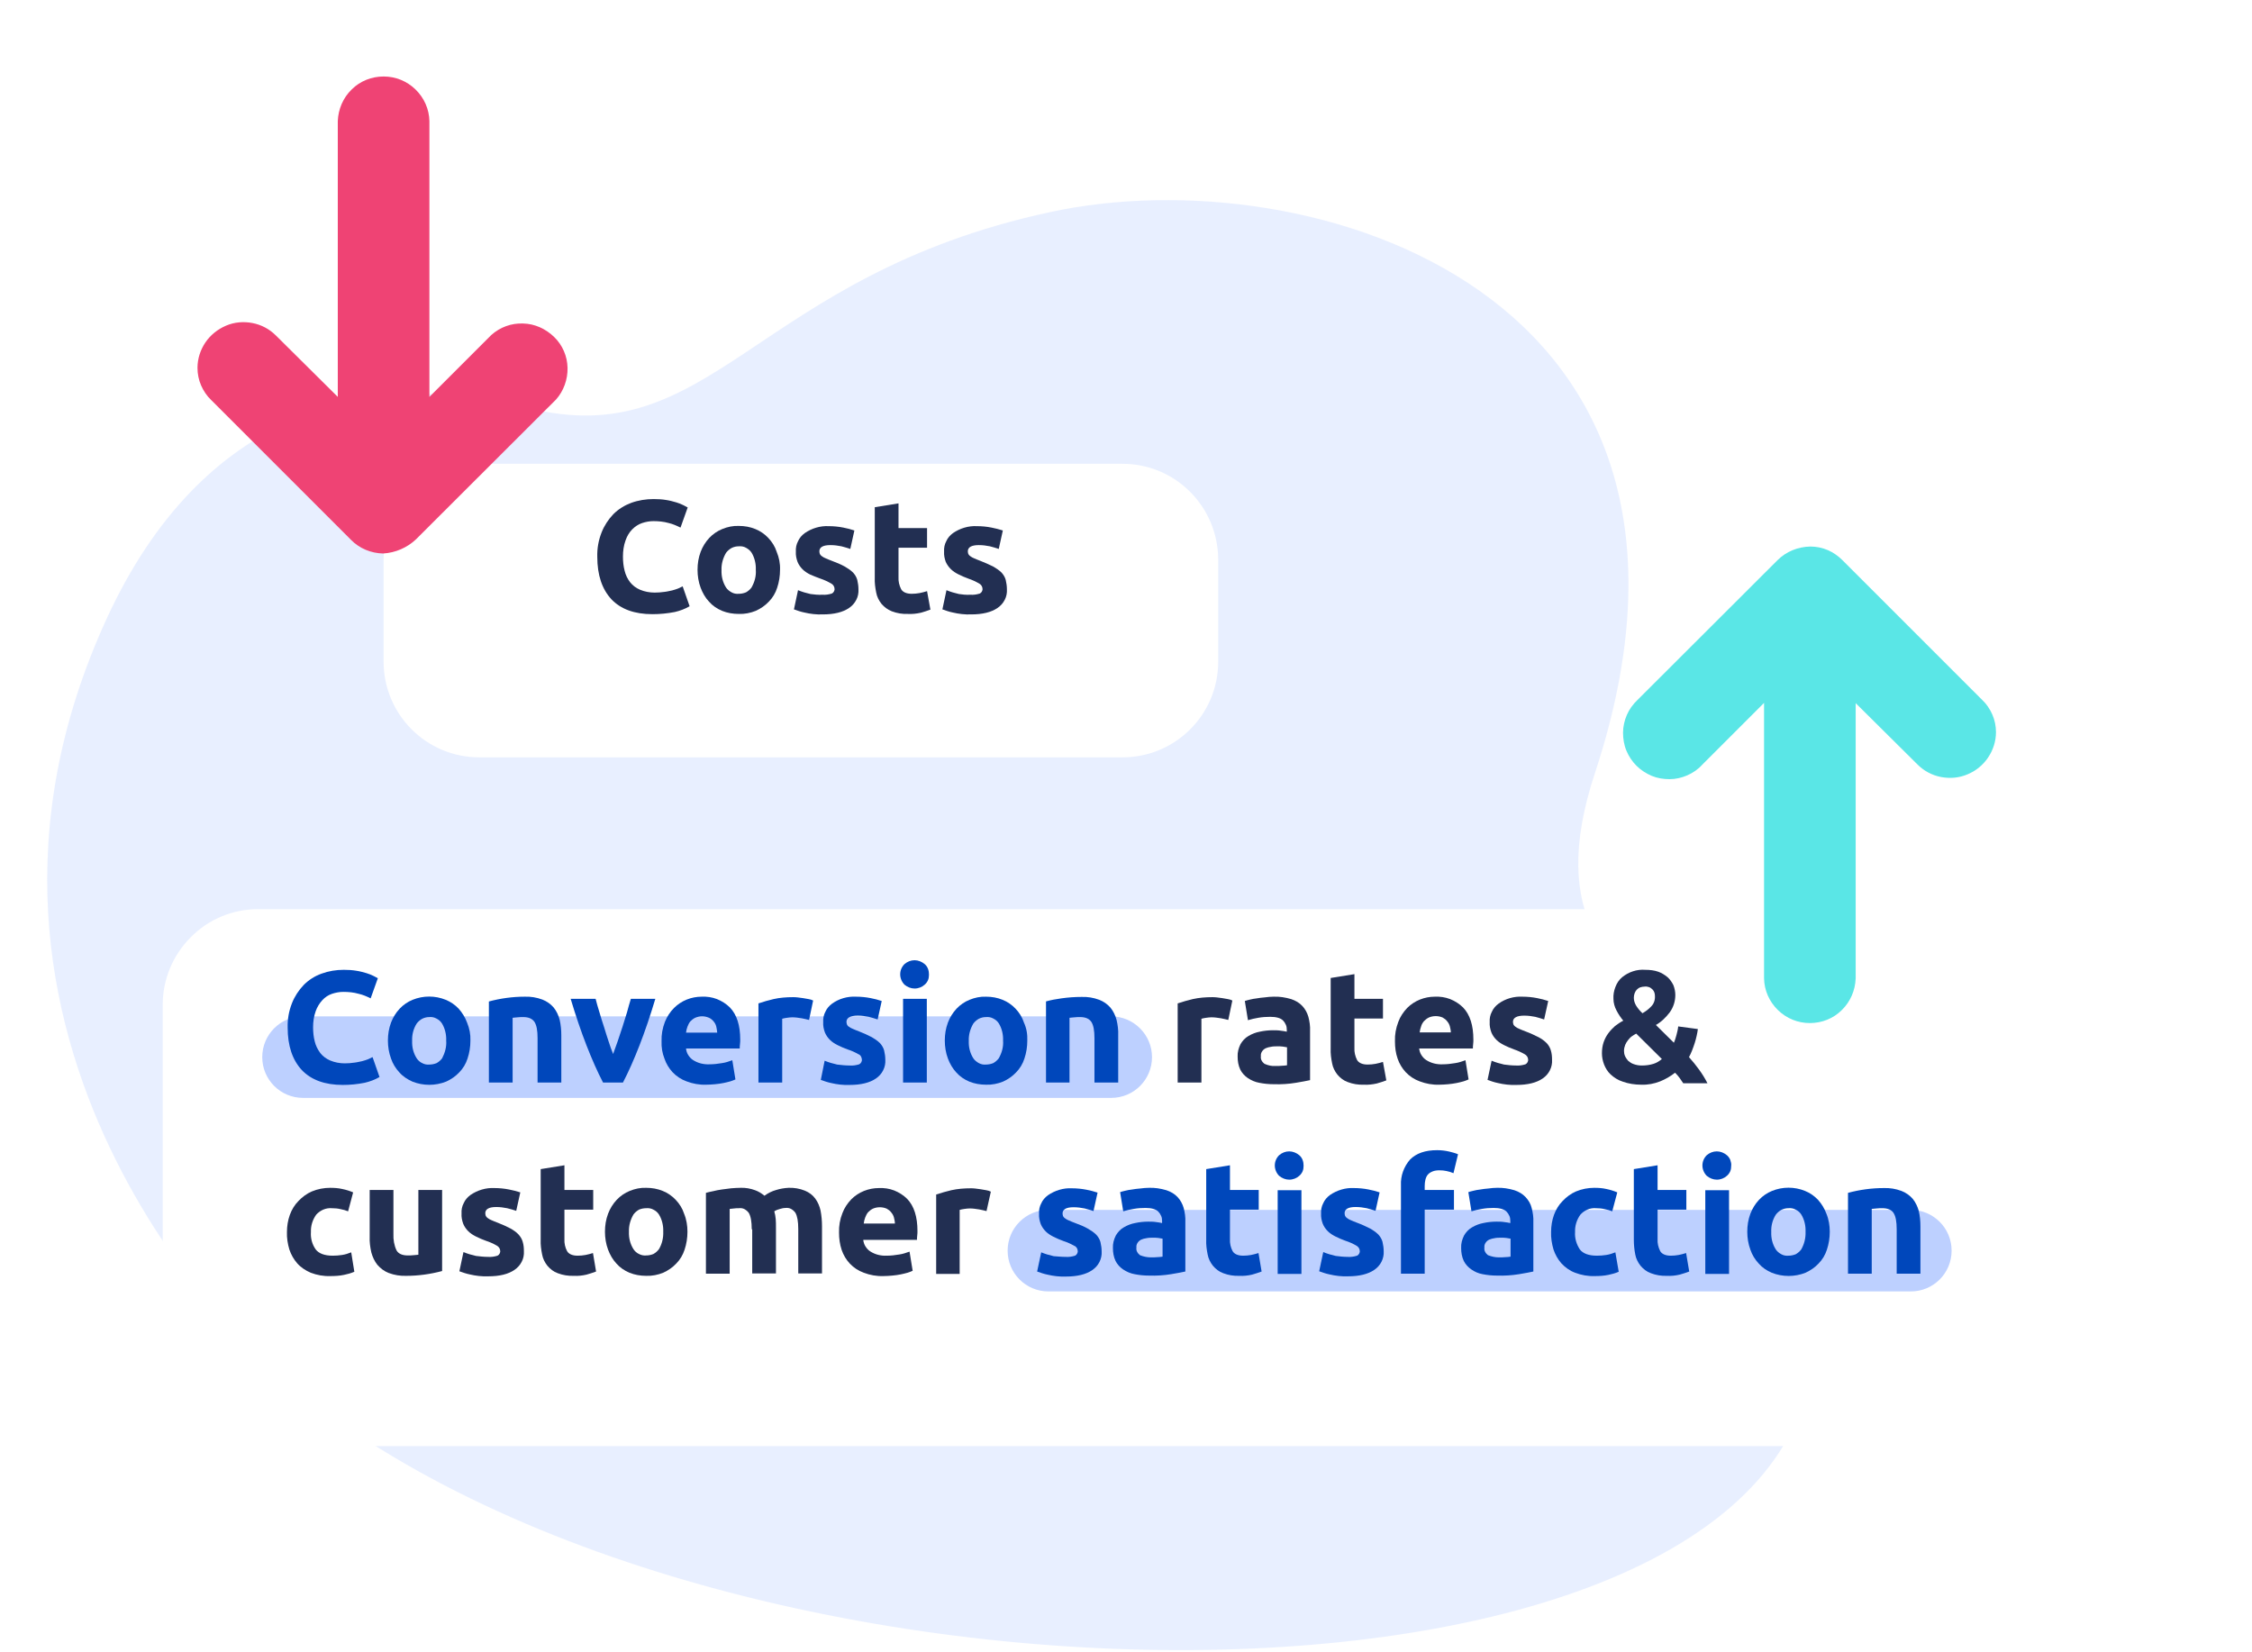 <svg width="939" height="689" viewBox="0 0 939 689" fill="none" xmlns="http://www.w3.org/2000/svg">
<path d="M107.946 565.998C107.946 565.998 -37.054 434.898 44.646 257.598C83.846 172.598 151.846 152.698 219.746 169.998C297.246 189.698 314.046 115.098 438.046 88.398C546.346 64.998 731.246 121.598 665.046 322.298C624.846 443.998 772.446 405.998 755.546 567.498C738.646 728.998 281.946 727.998 107.946 565.998Z" fill="#D2E1FF" fill-opacity="0.5"/>
<g filter="url(#filter0_d_932_2411)">
<path d="M812.446 452.396H798.046V394.996C798.046 384.396 793.846 374.296 786.346 366.796C778.846 359.296 768.746 355.096 758.246 355.096H107.646C97.046 355.096 86.946 359.296 79.546 366.796C72.046 374.296 67.846 384.396 67.846 394.996V539.096C67.846 549.696 72.046 559.796 79.546 567.296C87.046 574.796 97.146 578.996 107.646 578.996H812.546C823.146 578.996 833.246 574.796 840.646 567.296C848.146 559.796 852.346 549.696 852.346 539.096V492.196C852.346 481.596 848.146 471.496 840.646 463.996C833.146 456.696 823.046 452.496 812.446 452.396Z" fill="white"/>
</g>
<path d="M741.146 233.596L682.746 291.896C680.846 293.696 679.346 295.796 678.346 298.096C677.346 300.396 676.746 302.996 676.746 305.496C676.746 307.996 677.146 310.596 678.146 312.996C679.146 315.396 680.546 317.496 682.346 319.296C684.146 321.096 686.346 322.496 688.646 323.496C691.046 324.496 693.546 324.896 696.146 324.896C698.746 324.896 701.246 324.296 703.546 323.296C705.846 322.296 708.046 320.796 709.746 318.896L735.546 293.096V407.996C735.646 412.996 737.746 417.696 741.346 421.196C744.946 424.696 749.646 426.596 754.646 426.596C759.646 426.596 764.446 424.696 767.946 421.196C771.546 417.696 773.546 412.996 773.746 407.996V293.196L799.546 318.796C802.246 321.496 805.646 323.296 809.346 323.996C813.046 324.696 816.846 324.396 820.346 322.896C823.846 321.496 826.846 318.996 828.946 315.896C831.046 312.796 832.246 309.096 832.246 305.296C832.246 302.796 831.746 300.296 830.746 297.996C829.746 295.696 828.346 293.596 826.546 291.896L768.246 233.596C766.446 231.796 764.446 230.396 762.146 229.396C759.846 228.396 757.346 227.896 754.846 227.896C749.646 227.996 744.746 229.996 741.146 233.596Z" fill="#5AE6E6"/>
<g filter="url(#filter1_d_932_2411)">
<path d="M468.046 169.396H199.846C177.846 169.396 159.946 187.196 159.946 209.296V251.896C159.946 273.896 177.746 291.796 199.846 291.796H468.046C490.046 291.796 507.946 273.996 507.946 251.896V209.296C507.846 187.196 490.046 169.396 468.046 169.396Z" fill="white"/>
</g>
<path d="M173.446 224.896L231.846 166.596C235.046 162.996 236.746 158.196 236.646 153.396C236.546 148.496 234.546 143.896 231.046 140.496C227.546 137.096 222.946 134.996 218.146 134.896C213.246 134.696 208.546 136.396 204.846 139.696L179.046 165.496V50.496C178.946 45.496 176.846 40.797 173.246 37.297C169.646 33.797 164.946 31.896 159.946 31.896C154.946 31.896 150.146 33.797 146.646 37.297C143.046 40.797 141.046 45.496 140.846 50.496V165.496L115.046 139.896C112.346 137.196 108.946 135.396 105.246 134.696C101.546 133.996 97.746 134.296 94.246 135.796C90.746 137.296 87.746 139.696 85.646 142.796C83.546 145.896 82.346 149.596 82.346 153.396C82.346 155.896 82.846 158.396 83.846 160.696C84.846 162.996 86.246 165.096 88.046 166.796L146.346 225.096C149.846 228.696 154.746 230.696 159.746 230.796C164.846 230.496 169.746 228.396 173.446 224.896Z" fill="#EF4374"/>
<path d="M272.046 256.098C264.546 256.098 258.846 253.998 254.946 249.898C251.046 245.698 249.046 239.798 249.046 232.198C248.946 228.698 249.546 225.298 250.846 221.998C251.946 219.198 253.646 216.598 255.746 214.398C257.846 212.298 260.446 210.698 263.146 209.698C266.146 208.598 269.346 208.098 272.546 208.098C274.346 208.098 276.146 208.198 277.846 208.498C279.246 208.698 280.646 209.098 282.046 209.498C283.046 209.798 284.046 210.198 285.046 210.698C285.846 211.098 286.346 211.398 286.746 211.598L283.746 219.998C282.146 219.198 280.546 218.498 278.846 218.098C276.746 217.498 274.546 217.298 272.446 217.298C270.846 217.298 269.246 217.598 267.746 218.098C266.246 218.598 264.846 219.498 263.646 220.698C262.346 221.998 261.446 223.598 260.846 225.298C260.046 227.498 259.746 229.798 259.746 232.098C259.746 234.098 259.946 236.098 260.446 237.998C260.846 239.698 261.646 241.398 262.746 242.798C263.846 244.198 265.246 245.198 266.846 245.898C268.746 246.698 270.846 247.098 272.946 247.098C274.346 247.098 275.646 246.998 277.046 246.798C278.146 246.698 279.146 246.398 280.246 246.198C281.046 245.998 281.946 245.698 282.746 245.398C283.446 245.098 284.046 244.798 284.646 244.498L287.546 252.798C285.646 253.898 283.546 254.698 281.346 255.198C278.246 255.798 275.146 256.098 272.046 256.098Z" fill="#222F52"/>
<path d="M325.246 237.598C325.246 240.198 324.846 242.698 324.046 245.098C323.346 247.298 322.146 249.298 320.546 250.898C319.046 252.498 317.146 253.798 315.146 254.698C312.946 255.598 310.446 256.098 308.046 255.998C305.646 255.998 303.246 255.598 301.046 254.698C298.946 253.798 297.146 252.598 295.646 250.898C294.046 249.198 292.946 247.198 292.146 245.098C291.246 242.698 290.846 240.098 290.846 237.598C290.846 234.998 291.246 232.498 292.146 230.098C292.946 227.998 294.146 225.998 295.746 224.298C297.246 222.698 299.146 221.398 301.146 220.598C303.346 219.698 305.646 219.198 308.046 219.298C310.446 219.298 312.746 219.698 314.946 220.598C316.946 221.398 318.846 222.698 320.346 224.298C321.946 225.998 323.146 227.898 323.846 230.098C324.846 232.498 325.346 234.998 325.246 237.598ZM315.146 237.598C315.246 235.098 314.646 232.498 313.346 230.398C312.746 229.498 311.946 228.898 311.046 228.398C310.146 227.898 309.146 227.698 308.046 227.798C307.046 227.798 306.046 227.998 305.046 228.498C304.146 228.998 303.346 229.698 302.746 230.498C301.446 232.698 300.746 235.198 300.846 237.698C300.746 240.298 301.346 242.798 302.746 244.998C303.346 245.898 304.146 246.498 305.046 246.998C305.946 247.498 306.946 247.698 308.046 247.598C309.046 247.598 310.046 247.398 311.046 246.998C311.946 246.498 312.746 245.798 313.346 244.998C314.646 242.698 315.346 240.198 315.146 237.598Z" fill="#222F52"/>
<path d="M342.946 247.996C344.246 248.096 345.546 247.896 346.846 247.496C347.246 247.296 347.546 246.996 347.746 246.596C347.946 246.196 348.046 245.796 347.946 245.396C347.946 244.996 347.746 244.496 347.546 244.196C347.246 243.796 346.946 243.496 346.546 243.296C345.146 242.496 343.646 241.796 342.146 241.296C340.746 240.796 339.246 240.196 337.846 239.596C336.646 238.996 335.546 238.296 334.646 237.396C333.746 236.496 333.046 235.496 332.546 234.296C332.046 232.896 331.746 231.496 331.846 229.996C331.746 228.496 332.046 226.996 332.746 225.696C333.346 224.296 334.346 223.196 335.546 222.296C338.446 220.296 342.046 219.196 345.546 219.396C347.646 219.396 349.646 219.596 351.646 219.996C353.246 220.296 354.746 220.696 356.246 221.196L354.546 228.896C353.346 228.496 352.046 228.096 350.846 227.796C349.346 227.496 347.846 227.296 346.246 227.296C343.146 227.296 341.646 228.196 341.646 229.896C341.646 230.296 341.746 230.596 341.846 230.996C342.046 231.396 342.346 231.696 342.646 231.896C343.146 232.296 343.746 232.596 344.246 232.796C344.946 233.096 345.846 233.496 346.946 233.896C348.846 234.596 350.546 235.296 352.346 236.296C353.546 236.996 354.746 237.796 355.746 238.796C356.546 239.696 357.146 240.696 357.446 241.796C357.746 243.096 357.946 244.396 357.946 245.696C358.046 247.196 357.746 248.796 357.046 250.096C356.346 251.496 355.346 252.596 354.046 253.496C351.446 255.296 347.746 256.196 343.046 256.196C340.446 256.296 337.846 255.996 335.346 255.396C333.846 255.096 332.446 254.596 331.046 254.096L332.746 246.096C334.446 246.796 336.146 247.296 337.946 247.696C339.446 247.896 341.146 248.096 342.946 247.996Z" fill="#222F52"/>
<path d="M364.746 211.496L374.646 209.896V220.196H386.546V228.396H374.646V240.696C374.546 242.396 374.946 244.096 375.746 245.696C376.446 246.896 377.946 247.596 380.146 247.596C381.246 247.596 382.346 247.496 383.446 247.296C384.546 247.096 385.546 246.796 386.546 246.496L387.946 254.196C386.646 254.696 385.346 255.096 383.946 255.496C382.146 255.896 380.346 256.096 378.546 255.996C376.246 256.096 373.946 255.696 371.846 254.896C370.146 254.196 368.746 253.196 367.546 251.796C366.446 250.396 365.646 248.796 365.346 247.096C364.946 245.096 364.646 242.996 364.746 240.896V211.496Z" fill="#222F52"/>
<path d="M404.646 247.996C405.946 248.096 407.246 247.896 408.546 247.496C408.946 247.296 409.246 246.996 409.446 246.596C409.646 246.196 409.746 245.796 409.646 245.396C409.646 244.996 409.446 244.496 409.246 244.196C408.946 243.796 408.646 243.496 408.246 243.296C406.846 242.496 405.346 241.796 403.846 241.296C402.446 240.796 401.046 240.196 399.646 239.496C398.446 238.896 397.346 238.196 396.446 237.296C395.546 236.396 394.846 235.396 394.346 234.296C393.846 232.896 393.546 231.496 393.646 229.996C393.546 228.496 393.846 226.996 394.546 225.696C395.146 224.296 396.146 223.196 397.346 222.296C400.246 220.296 403.846 219.196 407.346 219.396C409.446 219.396 411.446 219.596 413.446 219.996C415.046 220.296 416.546 220.696 418.146 221.196L416.446 228.896C415.246 228.496 413.946 228.096 412.746 227.796C411.246 227.496 409.746 227.296 408.146 227.296C405.046 227.296 403.546 228.196 403.546 229.896C403.546 230.296 403.646 230.596 403.746 230.996C403.946 231.396 404.246 231.696 404.546 231.896C405.046 232.296 405.646 232.596 406.146 232.796C406.846 233.096 407.746 233.496 408.846 233.896C410.646 234.596 412.446 235.396 414.246 236.296C415.446 236.996 416.646 237.796 417.646 238.796C418.446 239.696 419.046 240.696 419.346 241.796C419.646 243.096 419.846 244.396 419.846 245.696C419.946 247.196 419.646 248.796 418.946 250.096C418.246 251.496 417.246 252.596 415.946 253.496C413.346 255.296 409.646 256.196 404.946 256.196C402.346 256.296 399.746 255.996 397.246 255.396C395.746 255.096 394.346 254.596 392.946 254.096L394.646 246.096C396.346 246.796 398.046 247.296 399.846 247.696C401.146 247.896 402.846 248.096 404.646 247.996Z" fill="#222F52"/>
<path d="M463.246 423.797H126.346C116.946 423.797 109.346 431.397 109.346 440.797C109.346 450.197 116.946 457.797 126.346 457.797H463.346C472.746 457.797 480.346 450.197 480.346 440.797C480.346 431.497 472.746 423.797 463.246 423.797Z" fill="#BDD0FF"/>
<path d="M796.746 504.496H437.146C427.746 504.496 420.146 512.096 420.146 521.496C420.146 530.896 427.746 538.496 437.146 538.496H796.746C806.146 538.496 813.746 530.896 813.746 521.496C813.746 512.096 806.146 504.496 796.746 504.496Z" fill="#BDD0FF"/>
<path d="M142.946 452.396C135.446 452.396 129.746 450.296 125.846 446.196C121.946 441.996 119.946 436.096 119.946 428.496C119.846 424.996 120.446 421.596 121.746 418.296C122.846 415.496 124.546 412.896 126.646 410.696C128.746 408.596 131.246 406.996 134.046 405.996C137.046 404.896 140.146 404.396 143.346 404.396C145.146 404.396 146.946 404.496 148.646 404.796C150.046 404.996 151.446 405.396 152.846 405.796C153.846 406.096 154.846 406.496 155.846 406.996C156.646 407.396 157.146 407.696 157.546 407.896L154.546 416.296C152.946 415.496 151.346 414.796 149.546 414.396C147.446 413.796 145.346 413.596 143.146 413.596C141.546 413.596 139.946 413.896 138.446 414.396C136.946 414.896 135.546 415.796 134.446 416.996C133.246 418.296 132.246 419.896 131.646 421.596C130.846 423.796 130.546 426.096 130.546 428.396C130.546 430.396 130.746 432.396 131.246 434.296C131.646 435.996 132.446 437.596 133.546 439.096C134.646 440.496 136.046 441.496 137.646 442.196C139.546 442.996 141.646 443.396 143.746 443.396C145.046 443.396 146.446 443.296 147.746 443.096C148.846 442.996 149.846 442.696 150.946 442.496C151.746 442.296 152.646 441.996 153.446 441.696L155.346 440.796L158.246 449.096C156.346 450.196 154.246 450.996 152.046 451.496C149.046 452.096 146.046 452.396 142.946 452.396Z" fill="#0047BB"/>
<path d="M196.146 433.897C196.146 436.497 195.746 438.997 194.946 441.397C194.246 443.597 193.046 445.597 191.446 447.197C189.946 448.797 188.046 450.097 186.046 450.997C181.546 452.797 176.446 452.797 171.946 450.997C169.946 450.097 168.046 448.897 166.546 447.197C164.946 445.497 163.746 443.497 163.046 441.397C162.146 438.997 161.746 436.397 161.746 433.897C161.746 431.297 162.146 428.797 163.046 426.397C163.846 424.297 165.046 422.297 166.646 420.597C168.146 418.997 170.046 417.697 172.046 416.897C176.446 415.097 181.446 415.097 185.846 416.897C187.846 417.697 189.746 418.997 191.246 420.597C192.746 422.297 193.946 424.197 194.746 426.397C195.746 428.797 196.246 431.297 196.146 433.897ZM186.046 433.897C186.146 431.397 185.546 428.797 184.246 426.697C183.646 425.797 182.946 425.197 181.946 424.697C181.046 424.197 180.046 423.997 179.046 424.097C178.046 424.097 177.046 424.297 176.046 424.797C175.146 425.297 174.346 425.997 173.746 426.797C172.346 428.997 171.746 431.497 171.846 433.997C171.746 436.597 172.346 439.097 173.746 441.297C174.346 442.197 175.146 442.897 176.046 443.297C176.946 443.797 177.946 443.997 179.046 443.897C180.046 443.897 181.046 443.697 182.046 443.297C182.946 442.797 183.746 442.097 184.346 441.297C185.546 438.997 186.246 436.497 186.046 433.897Z" fill="#0047BB"/>
<path d="M203.846 417.597C208.646 416.297 213.746 415.597 218.746 415.597C221.246 415.497 223.746 415.897 226.146 416.797C227.946 417.497 229.546 418.597 230.846 420.097C232.046 421.597 232.846 423.297 233.346 425.197C233.846 427.297 234.046 429.497 234.046 431.697V451.397H224.146V432.897C224.146 429.697 223.746 427.497 222.846 426.097C221.946 424.797 220.446 424.097 218.146 424.097C217.446 424.097 216.646 424.097 215.846 424.197C215.046 424.297 214.346 424.297 213.746 424.397V451.397H203.846V417.597Z" fill="#0047BB"/>
<path d="M251.446 451.396C249.146 446.996 246.846 441.796 244.546 435.896C242.246 429.996 240.046 423.496 237.946 416.496H248.346C248.746 418.196 249.346 420.096 249.946 422.096C250.546 424.096 251.146 426.196 251.846 428.196C252.446 430.296 253.146 432.296 253.746 434.196C254.346 436.196 255.046 437.896 255.646 439.496C256.246 437.896 256.846 436.096 257.546 434.196C258.246 432.196 258.846 430.196 259.546 428.196C260.146 426.196 260.846 424.096 261.446 422.096C261.946 420.096 262.546 418.196 263.046 416.496H273.246C271.146 423.496 268.946 429.996 266.646 435.896C264.346 441.796 262.046 446.996 259.746 451.396H251.446Z" fill="#0047BB"/>
<path d="M275.846 434.197C275.746 431.397 276.246 428.697 277.246 426.097C278.146 423.897 279.346 421.997 281.046 420.297C282.546 418.797 284.346 417.597 286.346 416.797C288.346 415.997 290.446 415.597 292.546 415.597C294.746 415.497 296.846 415.797 298.946 416.597C300.946 417.397 302.846 418.597 304.346 420.097C307.246 423.097 308.646 427.597 308.646 433.497C308.646 434.097 308.646 434.697 308.546 435.397C308.446 436.097 308.446 436.697 308.446 437.197H286.046C286.146 438.197 286.446 439.097 286.946 439.897C287.446 440.697 288.146 441.497 288.946 441.997C290.946 443.297 293.346 443.897 295.746 443.797C297.546 443.797 299.346 443.597 301.046 443.297C302.546 443.097 303.946 442.597 305.346 442.097L306.646 450.097C305.946 450.397 305.246 450.697 304.546 450.897C303.546 451.197 302.546 451.397 301.646 451.597C300.546 451.797 299.446 451.997 298.146 452.097C296.946 452.197 295.646 452.297 294.446 452.297C291.646 452.397 288.846 451.897 286.246 450.897C284.046 450.097 282.046 448.797 280.446 447.097C278.946 445.497 277.746 443.497 277.046 441.397C276.146 439.097 275.746 436.697 275.846 434.197ZM299.046 430.497C298.946 429.697 298.846 428.797 298.646 427.997C298.446 427.197 298.046 426.497 297.546 425.897C297.046 425.297 296.346 424.697 295.646 424.397C294.746 423.997 293.746 423.797 292.746 423.797C291.746 423.797 290.746 423.997 289.846 424.397C289.046 424.797 288.446 425.297 287.846 425.897C287.346 426.497 286.946 427.297 286.646 428.097C286.346 428.897 286.146 429.697 286.046 430.597H299.046V430.497Z" fill="#0047BB"/>
<path d="M337.346 425.297C336.446 425.097 335.446 424.797 334.246 424.597C332.946 424.397 331.646 424.197 330.346 424.197C329.646 424.197 328.846 424.297 328.146 424.397C327.446 424.497 326.846 424.597 326.146 424.797V451.397H316.246V418.397C318.346 417.697 320.346 417.097 322.546 416.597C325.146 415.997 327.946 415.797 330.646 415.797C331.146 415.797 331.846 415.797 332.546 415.897C333.346 415.997 334.046 416.097 334.846 416.197L337.146 416.597C337.846 416.697 338.446 416.897 339.046 417.197L337.346 425.297Z" fill="#0047BB"/>
<path d="M354.346 444.297C355.646 444.397 356.946 444.197 358.246 443.797C358.646 443.597 358.946 443.297 359.146 442.897C359.346 442.497 359.446 442.097 359.346 441.697C359.346 441.297 359.146 440.797 358.946 440.397C358.646 439.997 358.346 439.697 357.946 439.597C356.546 438.797 355.046 438.097 353.446 437.597C352.046 437.097 350.646 436.497 349.246 435.797C348.046 435.197 346.946 434.497 346.046 433.597C345.146 432.697 344.446 431.697 343.946 430.497C343.446 429.097 343.146 427.697 343.246 426.197C343.146 424.697 343.446 423.197 344.146 421.897C344.746 420.497 345.746 419.397 346.946 418.497C349.846 416.397 353.446 415.397 356.946 415.597C358.946 415.597 361.046 415.797 363.046 416.197C364.646 416.497 366.146 416.897 367.646 417.397L365.946 425.097C364.746 424.697 363.446 424.297 362.246 423.997C360.746 423.697 359.246 423.497 357.646 423.497C354.546 423.497 352.946 424.397 352.946 426.097C352.946 426.497 353.046 426.797 353.146 427.197C353.346 427.597 353.546 427.897 353.946 428.097C354.446 428.497 355.046 428.797 355.546 428.997C356.246 429.297 357.146 429.697 358.246 430.097C360.046 430.797 361.846 431.597 363.546 432.497C364.746 433.197 365.946 433.997 366.946 434.997C367.746 435.897 368.346 436.897 368.646 437.997C368.946 439.297 369.146 440.597 369.146 441.897C369.246 443.397 368.946 444.897 368.246 446.297C367.546 447.697 366.546 448.797 365.246 449.697C362.646 451.497 358.946 452.397 354.246 452.397C351.646 452.497 349.046 452.197 346.546 451.597C345.046 451.297 343.646 450.797 342.246 450.297L343.846 442.297C345.546 442.997 347.246 443.497 349.046 443.897C350.746 444.097 352.546 444.297 354.346 444.297Z" fill="#0047BB"/>
<path d="M387.346 406.396C387.346 407.196 387.246 407.996 386.946 408.696C386.646 409.396 386.146 410.096 385.546 410.596C384.446 411.596 382.946 412.196 381.346 412.196C379.846 412.196 378.346 411.596 377.146 410.596C376.046 409.496 375.346 407.896 375.346 406.296C375.346 404.696 375.946 403.196 377.146 401.996C378.346 400.996 379.746 400.396 381.346 400.396C382.846 400.396 384.346 400.996 385.546 401.996C386.146 402.496 386.646 403.196 386.946 403.996C387.246 404.796 387.346 405.596 387.346 406.396ZM386.446 451.396H376.546V416.496H386.446V451.396Z" fill="#0047BB"/>
<path d="M428.346 433.897C428.346 436.497 427.946 438.997 427.146 441.397C426.446 443.597 425.246 445.597 423.646 447.197C422.146 448.797 420.246 450.097 418.246 450.997C416.046 451.897 413.546 452.397 411.146 452.297C408.746 452.297 406.346 451.897 404.146 450.997C402.046 450.097 400.246 448.897 398.746 447.197C397.146 445.497 396.046 443.497 395.246 441.397C394.346 438.997 393.946 436.397 393.946 433.897C393.946 431.297 394.346 428.797 395.246 426.397C396.046 424.297 397.246 422.297 398.846 420.597C400.346 418.997 402.246 417.697 404.246 416.897C406.446 415.997 408.746 415.497 411.146 415.597C413.546 415.597 415.846 415.997 418.046 416.897C420.046 417.697 421.946 418.997 423.446 420.597C425.046 422.297 426.246 424.197 426.946 426.397C428.046 428.797 428.446 431.297 428.346 433.897ZM418.246 433.897C418.346 431.397 417.746 428.797 416.446 426.697C415.846 425.797 415.146 425.197 414.146 424.697C413.246 424.197 412.246 423.997 411.146 424.097C410.146 424.097 409.146 424.297 408.146 424.797C407.246 425.297 406.446 425.997 405.846 426.797C404.546 428.997 403.846 431.497 403.946 433.997C403.846 436.597 404.446 439.097 405.846 441.297C406.446 442.197 407.246 442.797 408.146 443.297C409.046 443.797 410.046 443.997 411.146 443.897C412.146 443.897 413.146 443.697 414.146 443.297C415.046 442.797 415.846 442.097 416.446 441.297C417.746 438.997 418.446 436.497 418.246 433.897Z" fill="#0047BB"/>
<path d="M436.046 417.597C438.146 416.997 440.346 416.597 442.546 416.297C445.346 415.897 448.146 415.697 450.946 415.697C453.446 415.597 455.946 415.997 458.346 416.897C460.146 417.597 461.746 418.697 463.046 420.197C464.246 421.697 465.046 423.397 465.546 425.197C466.046 427.297 466.346 429.497 466.246 431.697V451.397H456.346V432.897C456.346 429.697 455.946 427.497 455.046 426.097C454.146 424.797 452.646 424.097 450.346 424.097C449.646 424.097 448.846 424.097 448.046 424.197C447.246 424.297 446.546 424.297 445.946 424.397V451.397H436.146V417.597H436.046Z" fill="#0047BB"/>
<path d="M512.146 425.297C511.246 425.097 510.246 424.797 509.046 424.597C507.746 424.397 506.446 424.197 505.146 424.197C504.446 424.197 503.646 424.297 502.946 424.397C502.246 424.497 501.646 424.597 500.946 424.797V451.397H491.046V418.397C493.146 417.697 495.246 417.097 497.346 416.597C500.046 415.997 502.746 415.797 505.446 415.797C505.946 415.797 506.646 415.797 507.346 415.897C508.146 415.997 508.846 416.097 509.646 416.197C510.446 416.297 511.146 416.497 511.946 416.597C512.646 416.697 513.246 416.897 513.846 417.197L512.146 425.297Z" fill="#222F52"/>
<path d="M531.046 415.597C533.546 415.497 535.946 415.897 538.346 416.597C540.146 417.197 541.746 418.097 543.046 419.497C544.246 420.797 545.046 422.297 545.546 423.997C546.046 425.897 546.346 427.897 546.246 429.897V450.397C544.846 450.697 542.846 451.097 540.346 451.497C537.346 451.997 534.246 452.197 531.146 452.097C529.046 452.097 527.046 451.897 525.046 451.497C523.346 451.197 521.746 450.497 520.246 449.497C518.946 448.597 517.846 447.397 517.146 445.997C516.346 444.297 516.046 442.497 516.046 440.597C515.946 438.797 516.446 436.997 517.246 435.397C518.046 433.997 519.146 432.797 520.546 431.997C522.046 431.097 523.646 430.497 525.246 430.197C527.046 429.797 528.946 429.597 530.746 429.597C531.846 429.597 533.046 429.597 534.146 429.797C534.946 429.897 535.746 429.997 536.546 430.197V429.397C536.546 428.697 536.446 427.897 536.146 427.297C535.846 426.597 535.446 425.997 534.946 425.497C533.946 424.497 532.146 423.997 529.646 423.997C527.946 423.997 526.346 424.097 524.646 424.397C523.246 424.597 521.746 424.997 520.346 425.397L519.046 417.397C519.646 417.197 520.346 416.997 521.246 416.797C522.046 416.597 523.046 416.397 524.046 416.297C525.046 416.097 526.146 415.997 527.246 415.897C528.746 415.697 529.846 415.597 531.046 415.597ZM531.746 444.497C532.746 444.497 533.646 444.497 534.546 444.397C535.246 444.397 535.946 444.297 536.646 444.197V436.697C536.246 436.597 535.646 436.497 534.846 436.397C534.146 436.297 533.346 436.297 532.646 436.297C531.746 436.297 530.846 436.297 529.946 436.497C529.146 436.597 528.446 436.797 527.746 437.097C527.146 437.397 526.646 437.797 526.246 438.397C525.846 438.997 525.646 439.697 525.746 440.397C525.646 440.997 525.746 441.697 526.046 442.197C526.346 442.797 526.746 443.197 527.246 443.597C528.846 444.297 530.346 444.597 531.746 444.497Z" fill="#222F52"/>
<path d="M554.846 407.797L564.746 406.197V416.497H576.646V424.697H564.746V436.997C564.646 438.697 565.046 440.397 565.846 441.997C566.546 443.197 568.046 443.897 570.246 443.897C571.346 443.897 572.446 443.797 573.546 443.597C574.646 443.397 575.646 443.097 576.646 442.797L578.046 450.497C576.746 450.997 575.446 451.397 574.046 451.797C572.246 452.197 570.446 452.397 568.646 452.297C566.346 452.397 564.046 451.997 561.946 451.197C560.246 450.597 558.846 449.497 557.646 448.097C556.546 446.697 555.746 445.097 555.446 443.397C555.046 441.397 554.746 439.297 554.846 437.197V407.797Z" fill="#222F52"/>
<path d="M581.645 434.197C581.545 431.397 582.045 428.697 583.045 426.097C583.845 423.897 585.145 421.997 586.745 420.297C588.245 418.797 590.045 417.597 592.045 416.797C594.045 415.997 596.145 415.597 598.245 415.597C600.445 415.497 602.545 415.797 604.645 416.597C606.645 417.397 608.545 418.597 610.045 420.097C612.945 423.097 614.345 427.597 614.345 433.497C614.345 434.097 614.345 434.697 614.245 435.397C614.145 436.097 614.145 436.697 614.145 437.197H591.745C591.845 438.197 592.145 439.097 592.645 439.897C593.145 440.697 593.845 441.497 594.645 441.997C596.645 443.297 599.045 443.897 601.445 443.797C603.245 443.797 605.045 443.597 606.745 443.297C608.245 443.097 609.645 442.597 611.045 442.097L612.345 450.097C611.645 450.397 610.945 450.697 610.245 450.897C609.245 451.197 608.245 451.397 607.345 451.597C606.245 451.797 605.045 451.997 603.845 452.097C602.645 452.197 601.345 452.297 600.145 452.297C597.345 452.397 594.545 451.897 591.945 450.897C589.745 450.097 587.745 448.797 586.145 447.097C584.645 445.497 583.445 443.497 582.745 441.397C581.945 439.097 581.645 436.697 581.645 434.197ZM604.945 430.497C604.945 429.697 604.745 428.797 604.545 427.997C604.345 427.197 603.945 426.497 603.445 425.897C602.945 425.197 602.245 424.697 601.545 424.297C600.645 423.897 599.645 423.697 598.645 423.697C597.645 423.697 596.645 423.897 595.745 424.297C594.945 424.697 594.345 425.197 593.745 425.797C593.245 426.397 592.745 427.197 592.545 427.997C592.245 428.797 592.045 429.597 591.945 430.497H604.945Z" fill="#222F52"/>
<path d="M632.146 444.297C633.446 444.397 634.746 444.197 636.046 443.797C636.446 443.597 636.746 443.297 636.946 442.897C637.146 442.497 637.246 442.097 637.146 441.697C637.146 441.297 636.946 440.797 636.746 440.497C636.446 440.097 636.146 439.797 635.746 439.597C634.346 438.797 632.846 438.097 631.346 437.597C629.946 437.097 628.546 436.497 627.146 435.797C625.946 435.197 624.846 434.497 623.946 433.597C623.046 432.697 622.346 431.697 621.846 430.497C621.346 429.097 621.046 427.697 621.146 426.197C621.046 424.697 621.346 423.197 622.046 421.897C622.646 420.497 623.646 419.397 624.846 418.497C627.746 416.397 631.346 415.397 634.846 415.597C636.846 415.597 638.946 415.797 640.946 416.197C642.546 416.497 644.046 416.897 645.546 417.397L643.846 425.097C642.646 424.697 641.346 424.297 640.146 423.997C638.646 423.697 637.146 423.497 635.546 423.497C632.446 423.497 630.846 424.397 630.846 426.097C630.846 426.497 630.946 426.797 631.046 427.197C631.246 427.597 631.546 427.897 631.846 428.097C632.346 428.497 632.946 428.797 633.446 428.997C634.146 429.297 635.046 429.697 636.146 430.097C638.046 430.797 639.746 431.597 641.546 432.497C642.846 433.197 643.946 433.997 644.946 434.997C645.746 435.897 646.346 436.897 646.646 437.997C647.046 439.297 647.146 440.597 647.146 441.897C647.246 443.397 646.946 444.897 646.246 446.297C645.546 447.697 644.546 448.797 643.246 449.697C640.646 451.497 636.946 452.397 632.246 452.397C629.646 452.497 627.046 452.197 624.546 451.597C623.046 451.297 621.646 450.797 620.246 450.297L621.946 442.297C623.646 442.997 625.346 443.497 627.146 443.897C628.646 444.097 630.446 444.297 632.146 444.297Z" fill="#222F52"/>
<path d="M667.946 439.197C667.946 437.597 668.146 436.097 668.646 434.597C669.146 433.197 669.746 431.997 670.646 430.797C671.446 429.697 672.446 428.697 673.446 427.797C674.546 426.997 675.646 426.197 676.846 425.597C675.746 424.297 674.846 422.897 674.046 421.397C673.246 419.897 672.746 418.197 672.746 416.497C672.646 414.797 672.946 413.197 673.546 411.597C674.146 409.997 675.046 408.597 676.346 407.497C679.046 405.297 682.546 404.097 686.046 404.397C687.946 404.397 689.746 404.597 691.446 405.197C692.846 405.697 694.146 406.497 695.346 407.497C696.346 408.397 697.146 409.597 697.746 410.797C698.246 412.097 698.546 413.497 698.546 414.897C698.546 417.497 697.746 419.997 696.246 422.097C694.646 424.197 692.746 426.097 690.446 427.397L697.946 434.797C698.446 433.697 698.746 432.597 699.046 431.497C699.346 430.297 699.646 429.197 699.746 427.997L707.946 429.097C707.846 429.997 707.646 430.997 707.446 431.897C707.246 432.897 706.946 433.897 706.646 434.897C706.346 435.897 705.946 436.897 705.546 437.997C705.146 438.997 704.746 439.897 704.246 440.797C705.746 442.497 707.146 444.197 708.446 445.997C709.746 447.797 710.946 449.697 711.946 451.697H701.846C701.446 451.097 700.946 450.397 700.346 449.497C699.746 448.697 699.146 447.997 698.446 447.297C696.546 448.797 694.446 449.997 692.246 450.897C689.746 451.897 687.046 452.397 684.346 452.297C681.646 452.297 679.046 451.897 676.546 450.997C674.646 450.397 672.946 449.297 671.546 447.997C670.346 446.897 669.446 445.397 668.846 443.897C668.246 442.297 667.946 440.797 667.946 439.197ZM677.146 438.197C677.146 438.897 677.246 439.597 677.546 440.297C677.846 440.997 678.346 441.697 678.846 442.297C679.546 442.897 680.246 443.397 681.146 443.697C682.246 444.097 683.346 444.297 684.546 444.297C686.246 444.297 687.846 444.097 689.446 443.597C690.746 443.197 691.846 442.497 692.946 441.597L682.246 430.997C681.646 431.297 681.046 431.697 680.446 432.097C679.846 432.497 679.346 433.097 678.846 433.697C678.346 434.297 677.946 434.997 677.646 435.697C677.346 436.497 677.146 437.297 677.146 438.197ZM690.046 415.297C690.046 414.297 689.746 413.297 689.046 412.597C688.646 412.197 688.146 411.797 687.546 411.597C686.946 411.397 686.346 411.297 685.746 411.397C685.146 411.397 684.546 411.497 683.946 411.697C683.346 411.897 682.846 412.297 682.446 412.697C681.646 413.597 681.246 414.797 681.246 416.097C681.246 417.297 681.646 418.397 682.246 419.397C682.946 420.497 683.846 421.597 684.846 422.497C686.246 421.697 687.446 420.797 688.546 419.597C689.646 418.497 690.146 416.897 690.046 415.297Z" fill="#222F52"/>
<path d="M119.646 513.697C119.646 511.297 120.046 508.797 120.846 506.597C121.646 504.397 122.846 502.397 124.446 500.797C126.046 499.097 127.946 497.697 130.046 496.797C132.446 495.797 135.046 495.297 137.646 495.297C139.346 495.297 141.046 495.397 142.746 495.797C144.246 496.097 145.846 496.597 147.246 497.197L145.146 505.097C144.146 504.697 143.146 504.397 142.046 504.197C140.846 503.897 139.546 503.797 138.346 503.797C137.146 503.697 135.946 503.897 134.746 504.397C133.646 504.897 132.646 505.597 131.846 506.497C130.346 508.597 129.546 511.097 129.646 513.697C129.446 516.297 130.146 518.897 131.646 520.997C132.946 522.697 135.346 523.597 138.746 523.597C140.046 523.597 141.346 523.497 142.646 523.297C143.946 523.097 145.246 522.697 146.446 522.197L147.746 530.297C146.346 530.897 144.946 531.297 143.446 531.597C141.546 531.997 139.646 532.097 137.746 532.097C134.946 532.197 132.146 531.697 129.546 530.697C127.446 529.797 125.446 528.497 123.946 526.797C122.446 525.097 121.346 523.097 120.646 520.997C119.946 518.597 119.546 516.197 119.646 513.697Z" fill="#222F52"/>
<path d="M184.346 529.997C179.446 531.297 174.446 531.997 169.446 531.997C166.946 532.097 164.446 531.697 162.046 530.797C160.246 530.097 158.646 528.897 157.346 527.397C156.146 525.897 155.346 524.097 154.846 522.297C154.346 520.097 154.046 517.897 154.146 515.697V496.197H164.046V514.497C163.946 516.897 164.346 519.297 165.346 521.397C166.146 522.797 167.746 523.497 170.046 523.497C170.746 523.497 171.546 523.497 172.346 523.397C173.146 523.297 173.846 523.297 174.446 523.197V496.197H184.346V529.997Z" fill="#222F52"/>
<path d="M203.546 524.096C204.846 524.196 206.146 523.996 207.446 523.596C207.846 523.396 208.146 523.096 208.346 522.696C208.546 522.296 208.646 521.896 208.546 521.496C208.546 521.096 208.346 520.596 208.146 520.296C207.846 519.896 207.546 519.596 207.146 519.396C205.746 518.596 204.246 517.896 202.646 517.396C201.246 516.896 199.846 516.296 198.446 515.596C197.246 514.996 196.146 514.296 195.246 513.396C194.346 512.496 193.646 511.496 193.146 510.296C192.646 508.896 192.346 507.496 192.446 505.996C192.346 504.496 192.646 502.996 193.346 501.696C193.946 500.296 194.946 499.196 196.146 498.296C199.046 496.296 202.646 495.196 206.146 495.396C208.146 495.396 210.246 495.596 212.246 495.996C213.846 496.296 215.346 496.696 216.946 497.196L215.246 504.896C214.046 504.496 212.746 504.096 211.446 503.796C209.946 503.496 208.446 503.296 206.946 503.296C203.846 503.296 202.346 504.196 202.346 505.896C202.346 506.296 202.446 506.596 202.546 506.996C202.746 507.396 203.046 507.696 203.346 507.896C203.846 508.296 204.446 508.596 204.946 508.796C205.646 509.096 206.546 509.496 207.646 509.896C209.446 510.596 211.246 511.396 212.946 512.296C214.146 512.996 215.346 513.796 216.246 514.796C217.046 515.696 217.646 516.696 217.946 517.796C218.346 519.096 218.446 520.396 218.446 521.696C218.546 523.196 218.246 524.796 217.546 526.096C216.846 527.496 215.846 528.596 214.546 529.496C211.946 531.296 208.346 532.196 203.546 532.196C200.946 532.296 198.346 531.996 195.846 531.396C194.346 531.096 192.946 530.596 191.546 530.096L193.246 522.096C194.946 522.796 196.646 523.296 198.446 523.696C200.046 523.896 201.846 524.096 203.546 524.096Z" fill="#222F52"/>
<path d="M225.446 487.496L235.346 485.896V496.196H247.346V504.396H235.346V516.696C235.246 518.396 235.646 520.196 236.446 521.696C237.146 522.896 238.646 523.596 240.846 523.596C241.946 523.596 243.046 523.497 244.146 523.297C245.246 523.097 246.246 522.796 247.246 522.496L248.546 530.196C247.246 530.696 245.946 531.096 244.546 531.496C242.846 531.896 241.046 532.096 239.246 531.996C236.946 532.096 234.646 531.696 232.546 530.896C230.846 530.296 229.446 529.197 228.246 527.797C227.146 526.397 226.346 524.796 226.046 523.096C225.646 521.096 225.346 518.996 225.446 516.896V487.496Z" fill="#222F52"/>
<path d="M286.646 513.596C286.646 516.196 286.246 518.696 285.446 521.096C284.746 523.296 283.546 525.296 281.946 526.896C280.446 528.496 278.546 529.796 276.546 530.696C274.346 531.596 271.846 532.096 269.446 531.996C267.046 531.996 264.646 531.596 262.446 530.696C260.346 529.796 258.546 528.596 257.046 526.896C255.446 525.196 254.346 523.196 253.546 521.096C252.646 518.696 252.246 516.096 252.246 513.596C252.246 510.996 252.646 508.496 253.546 506.096C254.346 503.996 255.546 501.996 257.146 500.296C258.646 498.696 260.546 497.396 262.546 496.596C264.746 495.696 267.046 495.196 269.446 495.296C271.846 495.296 274.146 495.696 276.346 496.596C278.346 497.396 280.246 498.696 281.746 500.296C283.346 501.996 284.546 503.896 285.246 506.096C286.246 508.496 286.646 511.096 286.646 513.596ZM276.546 513.596C276.646 511.096 276.046 508.496 274.746 506.396C274.146 505.496 273.446 504.896 272.446 504.396C271.546 503.896 270.546 503.696 269.446 503.796C268.446 503.796 267.346 503.996 266.446 504.396C265.546 504.896 264.746 505.596 264.146 506.396C262.846 508.596 262.146 511.096 262.246 513.596C262.146 516.196 262.746 518.696 264.146 520.896C264.746 521.796 265.546 522.496 266.446 522.896C267.346 523.396 268.446 523.596 269.446 523.496C270.446 523.496 271.446 523.296 272.446 522.896C273.346 522.396 274.146 521.696 274.746 520.896C276.046 518.696 276.646 516.196 276.546 513.596Z" fill="#222F52"/>
<path d="M313.446 512.596C313.446 509.396 313.046 507.196 312.246 505.796C311.746 505.096 311.146 504.596 310.446 504.196C309.746 503.796 308.846 503.696 308.046 503.796C307.446 503.796 306.746 503.796 306.146 503.896C305.546 503.996 304.846 503.996 304.246 504.096V531.096H294.346V497.396C295.146 497.196 296.146 496.896 297.346 496.696C298.446 496.396 299.646 496.196 300.946 495.996C302.246 495.796 303.546 495.696 304.846 495.496C306.146 495.396 307.546 495.296 308.746 495.296C310.846 495.196 312.946 495.596 314.846 496.296C316.246 496.796 317.546 497.596 318.746 498.596C320.246 497.496 321.846 496.696 323.646 496.196C325.246 495.696 326.946 495.396 328.746 495.296C331.046 495.196 333.446 495.596 335.646 496.496C337.346 497.196 338.846 498.296 339.946 499.796C341.046 501.296 341.746 502.996 342.146 504.796C342.546 506.896 342.746 509.096 342.746 511.296V530.996H332.846V512.496C332.846 509.296 332.446 507.096 331.646 505.696C331.146 504.996 330.546 504.496 329.846 504.096C329.146 503.696 328.246 503.596 327.446 503.696C326.646 503.696 325.946 503.896 325.246 504.096C324.446 504.296 323.646 504.596 322.846 505.096C323.146 506.096 323.346 507.196 323.446 508.296C323.546 509.396 323.546 510.596 323.546 511.896V530.996H313.646V512.596H313.446Z" fill="#222F52"/>
<path d="M349.846 513.995C349.746 511.195 350.246 508.396 351.246 505.896C352.046 503.696 353.346 501.796 354.946 500.096C356.446 498.596 358.246 497.396 360.246 496.596C362.246 495.796 364.346 495.396 366.446 495.396C368.646 495.296 370.746 495.596 372.846 496.396C374.846 497.196 376.746 498.396 378.246 499.896C381.146 502.896 382.546 507.396 382.546 513.296C382.546 513.896 382.546 514.495 382.446 515.195C382.346 515.896 382.346 516.495 382.346 516.995H359.946C360.046 517.995 360.346 518.896 360.846 519.695C361.346 520.495 362.046 521.296 362.846 521.796C364.846 523.096 367.246 523.696 369.646 523.596C371.446 523.596 373.246 523.396 374.946 523.096C376.446 522.896 377.846 522.396 379.246 521.896L380.546 529.896C379.846 530.196 379.146 530.495 378.446 530.695C377.446 530.995 376.446 531.196 375.546 531.396C374.446 531.596 373.346 531.796 372.046 531.896C370.846 531.996 369.546 532.096 368.346 532.096C365.546 532.196 362.746 531.695 360.146 530.695C357.946 529.896 355.946 528.596 354.346 526.896C352.846 525.296 351.646 523.295 350.946 521.195C350.146 518.795 349.846 516.395 349.846 513.995ZM373.146 510.196C373.146 509.396 372.946 508.496 372.746 507.696C372.546 506.896 372.146 506.196 371.646 505.596C371.146 504.896 370.446 504.396 369.746 503.996C368.846 503.596 367.846 503.396 366.846 503.396C365.846 503.396 364.846 503.596 363.946 503.996C363.146 504.396 362.546 504.896 361.946 505.496C361.446 506.096 361.046 506.896 360.746 507.696C360.446 508.496 360.246 509.296 360.146 510.196H373.146Z" fill="#222F52"/>
<path d="M411.346 504.996C410.446 504.796 409.446 504.496 408.246 504.296C406.946 504.096 405.646 503.896 404.346 503.896C403.646 503.896 402.846 503.996 402.146 504.096C401.446 504.196 400.846 504.296 400.146 504.496V531.196H390.346V498.096C392.446 497.396 394.546 496.796 396.646 496.296C399.346 495.696 402.046 495.496 404.746 495.496C405.246 495.496 405.946 495.496 406.646 495.596C407.346 495.696 408.146 495.796 408.946 495.896C409.646 495.996 410.446 496.196 411.246 496.296C411.946 496.396 412.546 496.596 413.146 496.896L411.346 504.996Z" fill="#222F52"/>
<path d="M444.346 524.096C445.646 524.196 446.946 523.996 448.246 523.596C448.646 523.396 448.946 523.096 449.146 522.696C449.346 522.296 449.446 521.896 449.346 521.496C449.346 521.096 449.146 520.596 448.946 520.296C448.646 519.896 448.346 519.596 447.946 519.496C446.546 518.696 445.046 517.996 443.446 517.496C442.046 516.996 440.646 516.396 439.246 515.696C438.046 515.096 436.946 514.396 436.046 513.496C435.146 512.596 434.446 511.596 433.946 510.396C433.446 508.996 433.146 507.596 433.246 506.096C433.146 504.596 433.446 503.096 434.146 501.796C434.746 500.396 435.746 499.296 436.946 498.396C439.846 496.396 443.446 495.296 446.946 495.496C448.946 495.496 451.046 495.696 453.046 496.096C454.646 496.396 456.146 496.796 457.646 497.296L455.946 504.996C454.746 504.596 453.446 504.196 452.246 503.896C450.746 503.596 449.246 503.396 447.646 503.396C444.546 503.396 443.046 504.296 443.046 505.996C443.046 506.396 443.146 506.696 443.246 507.096C443.446 507.496 443.746 507.796 444.046 507.996C444.546 508.396 445.146 508.696 445.646 508.896C446.346 509.196 447.246 509.596 448.346 509.996C450.246 510.696 452.046 511.396 453.746 512.396C454.946 513.096 456.146 513.896 457.146 514.896C457.946 515.796 458.546 516.796 458.846 517.896C459.146 519.196 459.346 520.496 459.346 521.796C459.446 523.296 459.146 524.796 458.446 526.196C457.746 527.596 456.746 528.696 455.446 529.596C452.846 531.396 449.146 532.296 444.446 532.296C441.846 532.396 439.246 532.096 436.746 531.496C435.246 531.196 433.846 530.696 432.446 530.196L434.146 522.196C435.846 522.896 437.546 523.396 439.346 523.796C440.846 523.896 442.546 524.096 444.346 524.096Z" fill="#0047BB"/>
<path d="M479.046 495.296C481.546 495.196 483.946 495.596 486.346 496.296C488.146 496.896 489.746 497.796 491.046 499.196C492.246 500.496 493.046 501.996 493.546 503.696C494.046 505.596 494.346 507.596 494.246 509.596V530.196C492.846 530.496 490.846 530.896 488.346 531.296C485.346 531.796 482.246 531.996 479.146 531.896C477.046 531.896 475.046 531.696 473.046 531.296C471.346 530.996 469.746 530.296 468.246 529.296C466.946 528.396 465.846 527.196 465.146 525.796C464.346 524.096 464.046 522.296 464.046 520.396C463.946 518.596 464.446 516.796 465.246 515.196C466.046 513.796 467.146 512.596 468.546 511.796C470.046 510.896 471.646 510.296 473.246 509.996C475.046 509.596 476.946 509.396 478.746 509.396C479.846 509.396 481.046 509.396 482.146 509.596C482.946 509.696 483.746 509.796 484.546 509.996V509.096C484.546 508.396 484.446 507.596 484.146 506.996C483.846 506.296 483.446 505.696 482.946 505.196C481.946 504.196 480.146 503.696 477.646 503.696C475.946 503.696 474.346 503.796 472.646 504.096C471.246 504.296 469.746 504.696 468.346 505.096L467.046 497.096C467.646 496.896 468.346 496.696 469.246 496.496C470.046 496.296 471.046 496.096 472.046 495.996C473.046 495.796 474.146 495.696 475.246 495.596C476.746 495.396 477.946 495.296 479.046 495.296ZM479.846 524.296C480.846 524.296 481.746 524.296 482.646 524.196C483.346 524.196 484.046 524.096 484.746 523.996V516.496C484.346 516.396 483.746 516.296 482.946 516.196C482.246 516.096 481.446 516.096 480.746 516.096C479.846 516.096 478.946 516.096 478.046 516.296C477.246 516.396 476.546 516.596 475.846 516.896C475.246 517.196 474.746 517.596 474.346 518.196C473.946 518.796 473.746 519.496 473.846 520.196C473.746 520.796 473.846 521.496 474.146 521.996C474.446 522.596 474.846 522.996 475.346 523.396C476.846 523.996 478.346 524.296 479.846 524.296Z" fill="#0047BB"/>
<path d="M502.946 487.496L512.846 485.896V496.196H524.846V504.396H512.846V516.696C512.746 518.396 513.146 520.196 513.946 521.696C514.646 522.896 516.146 523.596 518.346 523.596C519.446 523.596 520.546 523.497 521.646 523.297C522.746 523.097 523.746 522.796 524.746 522.496L526.046 530.196C524.746 530.696 523.446 531.096 522.046 531.496C520.346 531.896 518.546 532.096 516.746 531.996C514.446 532.096 512.146 531.696 510.046 530.896C508.346 530.296 506.946 529.197 505.746 527.797C504.646 526.397 503.846 524.796 503.546 523.096C503.146 521.096 502.846 518.996 502.946 516.896V487.496Z" fill="#0047BB"/>
<path d="M543.546 486.096C543.546 486.896 543.446 487.696 543.146 488.396C542.846 489.096 542.346 489.796 541.746 490.296C540.646 491.296 539.146 491.896 537.546 491.896C536.046 491.896 534.546 491.296 533.346 490.296C532.246 489.196 531.546 487.596 531.546 485.996C531.546 484.396 532.146 482.896 533.346 481.696C534.546 480.696 535.946 480.096 537.546 480.096C539.046 480.096 540.546 480.696 541.746 481.696C542.346 482.196 542.846 482.896 543.146 483.696C543.446 484.496 543.546 485.296 543.546 486.096ZM542.646 531.196H532.746V496.296H542.646V531.196Z" fill="#0047BB"/>
<path d="M561.946 524.096C563.246 524.196 564.546 523.996 565.846 523.596C566.246 523.396 566.546 523.096 566.746 522.696C566.946 522.296 567.046 521.896 566.946 521.496C566.946 521.096 566.746 520.596 566.546 520.296C566.246 519.896 565.946 519.596 565.546 519.396C564.146 518.596 562.646 517.896 561.046 517.396C559.646 516.896 558.246 516.296 556.846 515.596C555.646 514.996 554.546 514.296 553.646 513.396C552.746 512.496 552.046 511.496 551.546 510.296C551.046 508.896 550.746 507.496 550.846 505.996C550.746 504.496 551.046 502.996 551.746 501.696C552.346 500.296 553.346 499.196 554.546 498.296C557.446 496.296 561.046 495.196 564.546 495.396C566.546 495.396 568.646 495.596 570.646 495.996C572.246 496.296 573.746 496.696 575.246 497.196L573.546 504.896C572.346 504.496 571.046 504.096 569.846 503.796C568.346 503.496 566.846 503.296 565.246 503.296C562.146 503.296 560.646 504.196 560.646 505.896C560.646 506.296 560.746 506.596 560.846 506.996C561.046 507.396 561.346 507.696 561.646 507.896C562.146 508.296 562.746 508.596 563.246 508.796C563.946 509.096 564.846 509.496 565.946 509.896C567.846 510.596 569.546 511.396 571.346 512.296C572.546 512.996 573.746 513.796 574.746 514.796C575.546 515.696 576.146 516.696 576.446 517.796C576.746 519.096 576.946 520.396 576.946 521.696C577.046 523.196 576.746 524.696 576.046 526.096C575.346 527.496 574.346 528.596 573.046 529.496C570.446 531.296 566.746 532.196 562.046 532.196C559.446 532.296 556.846 531.996 554.346 531.396C552.846 531.096 551.446 530.596 550.046 530.096L551.746 522.096C553.446 522.796 555.146 523.296 556.946 523.696C558.446 523.896 560.246 524.096 561.946 524.096Z" fill="#0047BB"/>
<path d="M599.246 479.596C600.946 479.596 602.646 479.796 604.346 480.196C605.546 480.496 606.746 480.796 607.946 481.296L606.046 489.196C605.146 488.796 604.146 488.496 603.146 488.296C602.246 488.096 601.246 487.996 600.246 487.996C599.246 487.996 598.146 488.096 597.246 488.496C596.546 488.796 595.846 489.196 595.346 489.796C594.846 490.396 594.546 491.096 594.346 491.896C594.146 492.696 594.046 493.596 594.046 494.496V496.196H606.246V504.396H594.046V531.096H584.146V494.296C583.946 490.296 585.346 486.496 587.946 483.496C590.546 480.896 594.246 479.596 599.246 479.596Z" fill="#0047BB"/>
<path d="M624.146 495.296C626.646 495.196 629.046 495.596 631.446 496.296C633.246 496.896 634.846 497.796 636.146 499.196C637.346 500.496 638.246 501.996 638.646 503.696C639.146 505.596 639.446 507.596 639.346 509.596V530.196C637.946 530.496 635.946 530.896 633.446 531.296C630.446 531.796 627.346 531.996 624.246 531.896C622.146 531.896 620.146 531.696 618.146 531.296C616.446 530.996 614.846 530.296 613.446 529.296C612.146 528.396 611.046 527.196 610.346 525.796C609.546 524.096 609.246 522.296 609.246 520.396C609.146 518.596 609.646 516.796 610.446 515.196C611.246 513.796 612.346 512.596 613.746 511.796C615.246 510.896 616.846 510.296 618.446 509.996C620.246 509.596 622.146 509.396 623.946 509.396C625.046 509.396 626.246 509.396 627.346 509.596C628.146 509.696 628.946 509.796 629.746 509.996V509.096C629.746 508.396 629.646 507.596 629.346 506.996C629.046 506.296 628.646 505.696 628.146 505.196C627.146 504.196 625.346 503.696 622.846 503.696C621.146 503.696 619.546 503.796 617.846 504.096C616.446 504.296 614.946 504.696 613.546 505.096L612.246 497.096C612.846 496.896 613.546 496.696 614.446 496.496C615.246 496.296 616.246 496.096 617.246 495.996C618.246 495.796 619.346 495.696 620.446 495.596C621.846 495.396 623.046 495.296 624.146 495.296ZM624.946 524.296C625.946 524.296 626.846 524.296 627.746 524.196C628.446 524.196 629.146 524.096 629.846 523.996V516.496C629.446 516.396 628.846 516.296 628.046 516.196C627.346 516.096 626.546 516.096 625.846 516.096C624.946 516.096 624.046 516.096 623.146 516.296C622.446 516.396 621.646 516.596 620.946 516.896C620.346 517.196 619.846 517.596 619.446 518.196C619.046 518.796 618.846 519.496 618.946 520.196C618.846 520.796 618.946 521.496 619.246 521.996C619.546 522.596 619.946 522.996 620.446 523.396C622.046 523.996 623.446 524.296 624.946 524.296Z" fill="#0047BB"/>
<path d="M646.746 513.697C646.746 511.297 647.146 508.797 647.946 506.597C648.746 504.397 649.946 502.397 651.546 500.797C653.146 499.097 655.046 497.697 657.146 496.797C659.546 495.797 662.146 495.297 664.746 495.297C666.446 495.297 668.146 495.397 669.846 495.797C671.346 496.097 672.946 496.597 674.346 497.197L672.246 505.097C671.246 504.697 670.246 504.397 669.146 504.197C667.946 503.897 666.646 503.797 665.446 503.797C664.246 503.697 662.946 503.897 661.846 504.397C660.746 504.897 659.746 505.597 658.946 506.497C657.446 508.597 656.646 511.097 656.746 513.697C656.546 516.297 657.346 518.897 658.746 520.997C660.046 522.697 662.446 523.597 665.846 523.597C667.146 523.597 668.446 523.497 669.746 523.297C671.046 523.097 672.346 522.697 673.546 522.197L674.946 530.297C673.546 530.897 672.146 531.297 670.646 531.597C668.746 531.997 666.846 532.097 664.946 532.097C662.146 532.197 659.346 531.697 656.746 530.697C654.546 529.897 652.646 528.497 651.046 526.797C649.546 525.097 648.446 523.097 647.746 520.997C647.046 518.597 646.646 516.097 646.746 513.697Z" fill="#0047BB"/>
<path d="M681.246 487.496L691.146 485.896V496.196H703.146V504.396H691.146V516.696C691.046 518.396 691.446 520.096 692.246 521.696C692.946 522.896 694.446 523.596 696.646 523.596C697.746 523.596 698.846 523.497 699.946 523.297C701.046 523.097 702.046 522.796 703.046 522.496L704.346 530.196C703.046 530.696 701.746 531.096 700.346 531.496C698.646 531.896 696.846 532.096 695.046 531.996C692.746 532.096 690.446 531.696 688.346 530.896C686.646 530.296 685.246 529.197 684.046 527.797C682.946 526.397 682.146 524.796 681.846 523.096C681.446 521.096 681.246 518.996 681.246 516.896V487.496Z" fill="#0047BB"/>
<path d="M721.846 486.096C721.846 486.896 721.746 487.696 721.446 488.396C721.146 489.096 720.646 489.796 720.046 490.296C718.946 491.296 717.446 491.896 715.846 491.896C714.346 491.896 712.846 491.296 711.646 490.296C710.546 489.196 709.846 487.596 709.846 485.996C709.846 484.396 710.446 482.896 711.646 481.696C712.846 480.696 714.246 480.096 715.846 480.096C717.346 480.096 718.846 480.696 720.046 481.696C720.646 482.196 721.146 482.896 721.446 483.596C721.746 484.496 721.946 485.296 721.846 486.096ZM720.946 531.196H711.046V496.296H720.946V531.196Z" fill="#0047BB"/>
<path d="M762.946 513.596C762.946 516.196 762.546 518.696 761.746 521.096C761.046 523.296 759.846 525.296 758.246 526.896C756.746 528.496 754.846 529.796 752.846 530.696C748.346 532.496 743.246 532.496 738.746 530.696C736.646 529.796 734.846 528.596 733.346 526.896C731.746 525.196 730.546 523.196 729.846 521.096C728.946 518.696 728.546 516.096 728.546 513.596C728.546 510.996 728.946 508.496 729.846 506.096C730.646 503.996 731.846 501.996 733.446 500.296C734.946 498.696 736.846 497.396 738.846 496.596C743.246 494.796 748.246 494.796 752.646 496.596C754.646 497.396 756.546 498.696 758.046 500.296C759.546 501.996 760.746 503.896 761.546 506.096C762.546 508.496 762.946 511.096 762.946 513.596ZM752.846 513.596C752.946 511.096 752.346 508.496 751.046 506.396C750.446 505.496 749.746 504.896 748.746 504.396C747.846 503.896 746.846 503.696 745.746 503.796C744.746 503.796 743.746 503.996 742.746 504.496C741.846 504.996 741.046 505.696 740.446 506.496C739.046 508.696 738.446 511.196 738.546 513.696C738.446 516.296 739.046 518.796 740.446 520.996C741.046 521.896 741.846 522.496 742.746 522.996C743.646 523.496 744.646 523.696 745.746 523.596C746.746 523.596 747.746 523.396 748.746 522.996C749.646 522.496 750.446 521.796 751.046 520.996C752.346 518.696 752.946 516.196 752.846 513.596Z" fill="#0047BB"/>
<path d="M770.546 497.396C775.346 496.096 780.446 495.396 785.446 495.396C787.946 495.296 790.446 495.696 792.846 496.596C794.646 497.296 796.246 498.396 797.546 499.896C798.746 501.396 799.546 503.096 800.046 504.896C800.546 506.996 800.746 509.196 800.746 511.396V531.096H790.846V512.596C790.846 509.396 790.446 507.196 789.546 505.796C788.746 504.496 787.146 503.796 784.846 503.796C784.146 503.796 783.346 503.796 782.546 503.896C781.746 503.996 781.046 503.996 780.446 504.096V531.096H770.546V497.396Z" fill="#0047BB"/>
<defs>
<filter id="filter0_d_932_2411" x="11.846" y="323.096" width="896.5" height="335.9" filterUnits="userSpaceOnUse" color-interpolation-filters="sRGB">
<feFlood flood-opacity="0" result="BackgroundImageFix"/>
<feColorMatrix in="SourceAlpha" type="matrix" values="0 0 0 0 0 0 0 0 0 0 0 0 0 0 0 0 0 0 127 0" result="hardAlpha"/>
<feOffset dy="24"/>
<feGaussianBlur stdDeviation="28"/>
<feColorMatrix type="matrix" values="0 0 0 0 0 0 0 0 0 0 0 0 0 0 0 0 0 0 0.04 0"/>
<feBlend mode="normal" in2="BackgroundImageFix" result="effect1_dropShadow_932_2411"/>
<feBlend mode="normal" in="SourceGraphic" in2="effect1_dropShadow_932_2411" result="shape"/>
</filter>
<filter id="filter1_d_932_2411" x="103.946" y="137.396" width="460" height="234.4" filterUnits="userSpaceOnUse" color-interpolation-filters="sRGB">
<feFlood flood-opacity="0" result="BackgroundImageFix"/>
<feColorMatrix in="SourceAlpha" type="matrix" values="0 0 0 0 0 0 0 0 0 0 0 0 0 0 0 0 0 0 127 0" result="hardAlpha"/>
<feOffset dy="24"/>
<feGaussianBlur stdDeviation="28"/>
<feColorMatrix type="matrix" values="0 0 0 0 0 0 0 0 0 0 0 0 0 0 0 0 0 0 0.04 0"/>
<feBlend mode="normal" in2="BackgroundImageFix" result="effect1_dropShadow_932_2411"/>
<feBlend mode="normal" in="SourceGraphic" in2="effect1_dropShadow_932_2411" result="shape"/>
</filter>
</defs>
</svg>
